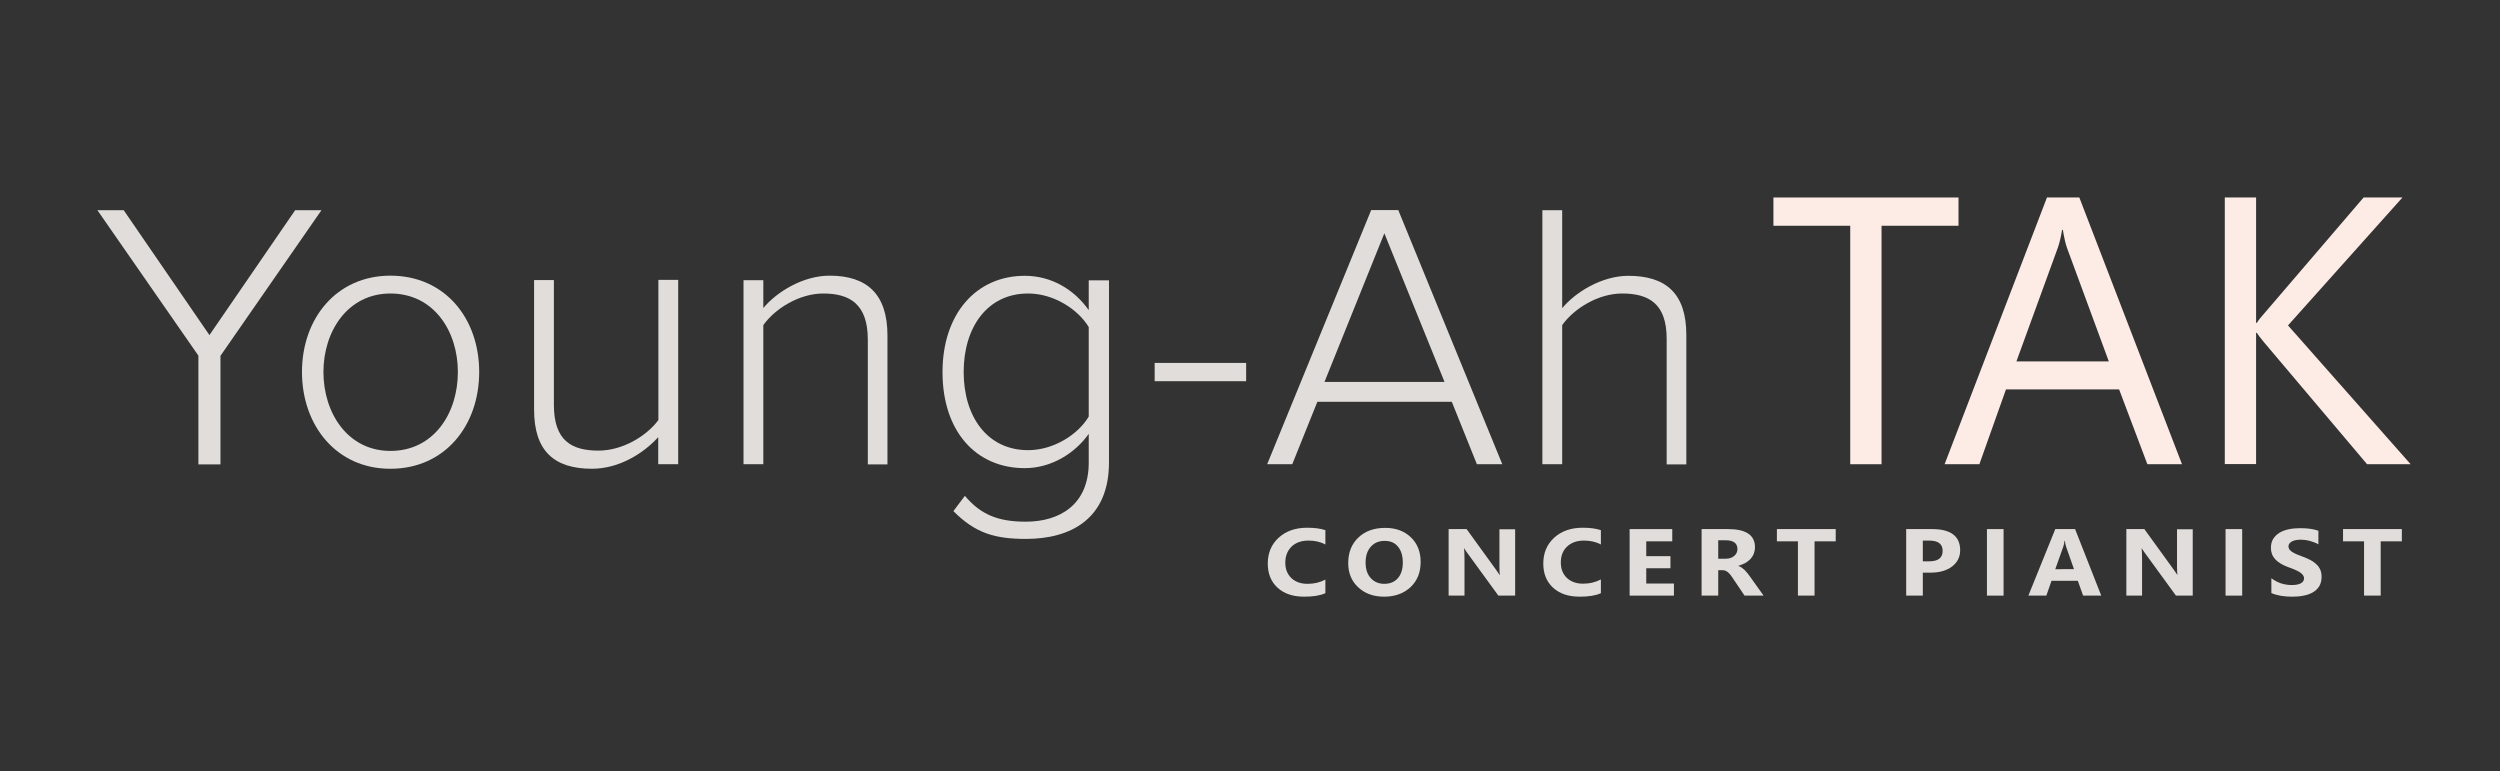 <?xml version="1.0" encoding="utf-8"?>
<!-- Generator: Adobe Illustrator 23.0.2, SVG Export Plug-In . SVG Version: 6.00 Build 0)  -->
<svg version="1.1" xmlns="http://www.w3.org/2000/svg" xmlns:xlink="http://www.w3.org/1999/xlink" x="0px" y="0px"
	 viewBox="0 0 165.33 51" style="enable-background:new 0 0 165.33 51;" xml:space="preserve">
<rect x="0" y="0" width="165.33" height="51" fill="#333333" stroke="none"/>
<style type="text/css">
	.Arched_x0020_Green{fill:url(#SVGID_1_);stroke:#FFFFFF;stroke-width:0.25;stroke-miterlimit:1;}
	.st0{fill:#E0DDDA;}
	.st1{fill:#FDEBE5;}
</style>
<linearGradient id="SVGID_1_" gradientUnits="userSpaceOnUse" x1="0" y1="51" x2="0.707" y2="50.293">
	<stop  offset="0" style="stop-color:#1EAB4B"/>
	<stop  offset="0.983" style="stop-color:#19361A"/>
</linearGradient>
<g id="Layer_2">
</g>
<g id="Layer_1">
	<g>
		<path class="st0" d="M13.12,30.7v-7.18L6.44,13.9h1.74l5.67,8.26l5.67-8.26h1.74l-6.68,9.63v7.18H13.12z"/>
		<path class="st0" d="M19.97,24.6c0-3.55,2.29-6.37,5.85-6.37c3.6,0,5.87,2.82,5.87,6.37c0,3.55-2.27,6.4-5.87,6.4
			C22.27,31.01,19.97,28.16,19.97,24.6z M30.28,24.6c0-2.7-1.59-5.19-4.46-5.19c-2.82,0-4.43,2.49-4.43,5.19
			c0,2.72,1.61,5.22,4.43,5.22C28.69,29.82,30.28,27.33,30.28,24.6z"/>
		<path class="st0" d="M43.53,30.7v-1.79c-1.01,1.11-2.62,2.09-4.38,2.09c-2.49,0-3.83-1.16-3.83-3.91v-8.57h1.31v8.26
			c0,2.37,1.18,3.02,2.95,3.02c1.56,0,3.15-0.93,3.96-2.02v-9.27h1.31V30.7H43.53z"/>
		<path class="st0" d="M57.39,30.7v-8.24c0-2.34-1.18-3.05-2.95-3.05c-1.56,0-3.17,0.98-3.96,2.09v9.2h-1.31V18.53h1.31v1.84
			c0.88-1.06,2.62-2.14,4.38-2.14c2.47,0,3.83,1.21,3.83,3.96v8.52H57.39z"/>
		<path class="st0" d="M63.05,33.8l0.76-1.01c1.06,1.26,2.22,1.71,4.03,1.71c2.22,0,4.16-1.11,4.16-3.9v-1.91
			c-0.86,1.23-2.42,2.27-4.23,2.27c-3.23,0-5.44-2.44-5.44-6.35c0-3.85,2.22-6.37,5.44-6.37c1.74,0,3.25,0.88,4.23,2.27v-1.97h1.34
			v12.04c0,3.73-2.52,5.06-5.49,5.06C65.8,35.64,64.49,35.26,63.05,33.8z M72,27.55v-5.92c-0.71-1.18-2.32-2.22-4.01-2.22
			c-2.7,0-4.26,2.24-4.26,5.19c0,2.95,1.56,5.17,4.26,5.17C69.68,29.77,71.29,28.74,72,27.55z"/>
		<path class="st0" d="M76.36,25.21V24h6.05v1.21H76.36z"/>
		<path class="st0" d="M97.67,30.7l-1.66-4.13h-8.89l-1.66,4.13h-1.66l6.88-16.81h1.79l6.88,16.81H97.67z M91.55,15.43l-3.96,9.83
			h7.94L91.55,15.43z"/>
		<path class="st0" d="M110.22,30.7v-8.29c0-2.34-1.19-3-2.95-3c-1.56,0-3.17,0.98-3.96,2.09v9.2H102V13.9h1.31v6.48
			c0.88-1.06,2.62-2.14,4.38-2.14c2.47,0,3.83,1.16,3.83,3.9v8.57H110.22z"/>
		<path class="st1" d="M129.52,14.93h-5.09V30.7h-2.07V14.93h-5.08v-1.87h12.24V14.93z"/>
		<path class="st1" d="M144.3,30.7h-2.29l-1.87-4.95h-7.48l-1.76,4.95h-2.3l6.77-17.64h2.14L144.3,30.7z M139.46,23.9l-2.77-7.52
			c-0.09-0.25-0.18-0.64-0.27-1.18h-0.05c-0.08,0.5-0.18,0.89-0.28,1.18l-2.74,7.52H139.46z"/>
		<path class="st1" d="M159.42,30.7h-2.88l-6.82-8.07c-0.25-0.3-0.41-0.51-0.47-0.62h-0.05v8.68h-2.07V13.06h2.07v8.29h0.05
			c0.11-0.18,0.27-0.38,0.47-0.6l6.59-7.69h2.57l-7.57,8.46L159.42,30.7z"/>
	</g>
	<g>
		<path class="st0" d="M87.65,39.23c-0.36,0.16-0.82,0.23-1.4,0.23c-0.75,0-1.34-0.2-1.77-0.6c-0.43-0.4-0.64-0.93-0.64-1.59
			c0-0.7,0.24-1.27,0.72-1.71c0.48-0.44,1.11-0.66,1.88-0.66c0.48,0,0.88,0.05,1.21,0.16v0.95c-0.33-0.18-0.7-0.26-1.12-0.26
			c-0.46,0-0.83,0.13-1.11,0.39C85.14,36.42,85,36.77,85,37.21c0,0.42,0.13,0.76,0.4,1.02c0.27,0.25,0.62,0.38,1.07,0.38
			c0.43,0,0.82-0.09,1.18-0.28V39.23z"/>
		<path class="st0" d="M91.53,39.46c-0.7,0-1.27-0.21-1.71-0.62s-0.66-0.94-0.66-1.6c0-0.7,0.22-1.26,0.67-1.69
			c0.45-0.43,1.04-0.64,1.78-0.64c0.7,0,1.26,0.21,1.69,0.62c0.43,0.41,0.65,0.95,0.65,1.63c0,0.69-0.22,1.25-0.67,1.67
			C92.83,39.25,92.24,39.46,91.53,39.46z M91.57,35.77c-0.39,0-0.69,0.13-0.92,0.39c-0.23,0.26-0.34,0.61-0.34,1.04
			c0,0.44,0.11,0.78,0.34,1.03c0.23,0.25,0.52,0.38,0.89,0.38c0.38,0,0.68-0.12,0.9-0.37c0.22-0.25,0.33-0.59,0.33-1.03
			c0-0.46-0.11-0.81-0.32-1.06C92.24,35.89,91.95,35.77,91.57,35.77z"/>
		<path class="st0" d="M100.2,39.39h-1.11l-2.01-2.76c-0.12-0.16-0.2-0.28-0.25-0.37h-0.01c0.02,0.16,0.03,0.39,0.03,0.71v2.42H95.8
			v-4.4h1.19l1.94,2.68c0.09,0.12,0.17,0.24,0.25,0.36h0.01c-0.02-0.1-0.03-0.3-0.03-0.6v-2.43h1.04V39.39z"/>
		<path class="st0" d="M105.87,39.23c-0.36,0.16-0.82,0.23-1.4,0.23c-0.75,0-1.34-0.2-1.77-0.6c-0.43-0.4-0.64-0.93-0.64-1.59
			c0-0.7,0.24-1.27,0.72-1.71c0.48-0.44,1.11-0.66,1.88-0.66c0.48,0,0.88,0.05,1.21,0.16v0.95c-0.33-0.18-0.7-0.26-1.12-0.26
			c-0.46,0-0.83,0.13-1.11,0.39c-0.28,0.26-0.42,0.61-0.42,1.06c0,0.42,0.13,0.76,0.4,1.02c0.27,0.25,0.62,0.38,1.07,0.38
			c0.43,0,0.82-0.09,1.18-0.28V39.23z"/>
		<path class="st0" d="M110.7,39.39h-2.93v-4.4h2.82v0.81h-1.72v0.98h1.6v0.8h-1.6v1.01h1.83V39.39z"/>
		<path class="st0" d="M116.63,39.39h-1.26l-0.76-1.13c-0.06-0.09-0.11-0.16-0.16-0.23c-0.05-0.07-0.11-0.12-0.16-0.17
			c-0.05-0.05-0.11-0.08-0.17-0.11c-0.06-0.03-0.12-0.04-0.19-0.04h-0.3v1.68h-1.1v-4.4h1.75c1.19,0,1.78,0.4,1.78,1.2
			c0,0.15-0.03,0.3-0.08,0.43c-0.05,0.13-0.13,0.25-0.22,0.35c-0.1,0.1-0.21,0.19-0.35,0.27c-0.14,0.07-0.29,0.13-0.45,0.18v0.01
			c0.07,0.02,0.14,0.05,0.21,0.1c0.07,0.05,0.13,0.1,0.2,0.16c0.06,0.06,0.12,0.13,0.18,0.2c0.06,0.07,0.11,0.14,0.16,0.21
			L116.63,39.39z M113.63,35.73v1.22h0.48c0.24,0,0.43-0.06,0.57-0.18c0.15-0.12,0.22-0.28,0.22-0.46c0-0.38-0.26-0.58-0.77-0.58
			H113.63z"/>
		<path class="st0" d="M121.39,35.8h-1.39v3.59h-1.1V35.8h-1.39v-0.81h3.89V35.8z"/>
		<path class="st0" d="M127.16,37.87v1.52h-1.1v-4.4h1.72c1.23,0,1.85,0.47,1.85,1.4c0,0.44-0.18,0.8-0.53,1.07
			c-0.35,0.27-0.83,0.41-1.42,0.41H127.16z M127.16,35.75v1.37h0.43c0.59,0,0.88-0.23,0.88-0.69c0-0.45-0.29-0.68-0.88-0.68H127.16z
			"/>
		<path class="st0" d="M132.5,39.39h-1.1v-4.4h1.1V39.39z"/>
		<path class="st0" d="M138.96,39.39h-1.2l-0.35-0.98h-1.74l-0.34,0.98h-1.19l1.78-4.4h1.31L138.96,39.39z M137.16,37.65l-0.52-1.48
			c-0.04-0.11-0.07-0.24-0.08-0.4h-0.03c-0.01,0.13-0.04,0.26-0.08,0.38l-0.53,1.49H137.16z"/>
		<path class="st0" d="M145.01,39.39h-1.11l-2.01-2.76c-0.12-0.16-0.2-0.28-0.25-0.37h-0.01c0.02,0.16,0.03,0.39,0.03,0.71v2.42
			h-1.04v-4.4h1.19l1.94,2.68c0.09,0.12,0.17,0.24,0.25,0.36H144c-0.02-0.1-0.03-0.3-0.03-0.6v-2.43h1.04V39.39z"/>
		<path class="st0" d="M148.28,39.39h-1.1v-4.4h1.1V39.39z"/>
		<path class="st0" d="M150.21,39.22v-0.98c0.2,0.15,0.41,0.26,0.64,0.34c0.23,0.07,0.47,0.11,0.7,0.11c0.14,0,0.26-0.01,0.36-0.03
			c0.1-0.02,0.19-0.05,0.26-0.09s0.12-0.09,0.15-0.14s0.05-0.11,0.05-0.18c0-0.09-0.03-0.16-0.08-0.23
			c-0.05-0.07-0.13-0.13-0.22-0.19c-0.09-0.06-0.21-0.11-0.34-0.17c-0.13-0.05-0.27-0.11-0.42-0.16c-0.38-0.14-0.67-0.32-0.85-0.52
			c-0.19-0.21-0.28-0.46-0.28-0.75c0-0.23,0.05-0.43,0.15-0.59s0.24-0.3,0.42-0.41c0.18-0.11,0.38-0.18,0.61-0.23
			c0.23-0.05,0.48-0.07,0.74-0.07c0.26,0,0.48,0.01,0.68,0.04c0.2,0.03,0.38,0.07,0.54,0.13V36c-0.08-0.05-0.17-0.1-0.27-0.13
			c-0.1-0.04-0.2-0.07-0.3-0.1c-0.1-0.03-0.2-0.04-0.3-0.06c-0.1-0.01-0.2-0.02-0.29-0.02c-0.12,0-0.24,0.01-0.34,0.03
			c-0.1,0.02-0.19,0.05-0.26,0.09c-0.07,0.04-0.12,0.09-0.16,0.14c-0.04,0.05-0.06,0.11-0.06,0.18c0,0.07,0.02,0.14,0.06,0.2
			c0.04,0.06,0.11,0.11,0.18,0.17c0.08,0.05,0.18,0.1,0.29,0.15c0.11,0.05,0.24,0.1,0.38,0.15c0.2,0.07,0.37,0.15,0.53,0.23
			c0.16,0.08,0.29,0.18,0.4,0.28c0.11,0.1,0.2,0.22,0.26,0.36c0.06,0.13,0.09,0.29,0.09,0.47c0,0.25-0.05,0.45-0.15,0.62
			c-0.1,0.17-0.24,0.3-0.42,0.41c-0.18,0.1-0.38,0.18-0.62,0.22c-0.23,0.05-0.48,0.07-0.75,0.07c-0.27,0-0.52-0.02-0.76-0.06
			C150.6,39.36,150.39,39.3,150.21,39.22z"/>
		<path class="st0" d="M158.83,35.8h-1.39v3.59h-1.1V35.8h-1.39v-0.81h3.89V35.8z"/>
	</g>
</g>
</svg>
